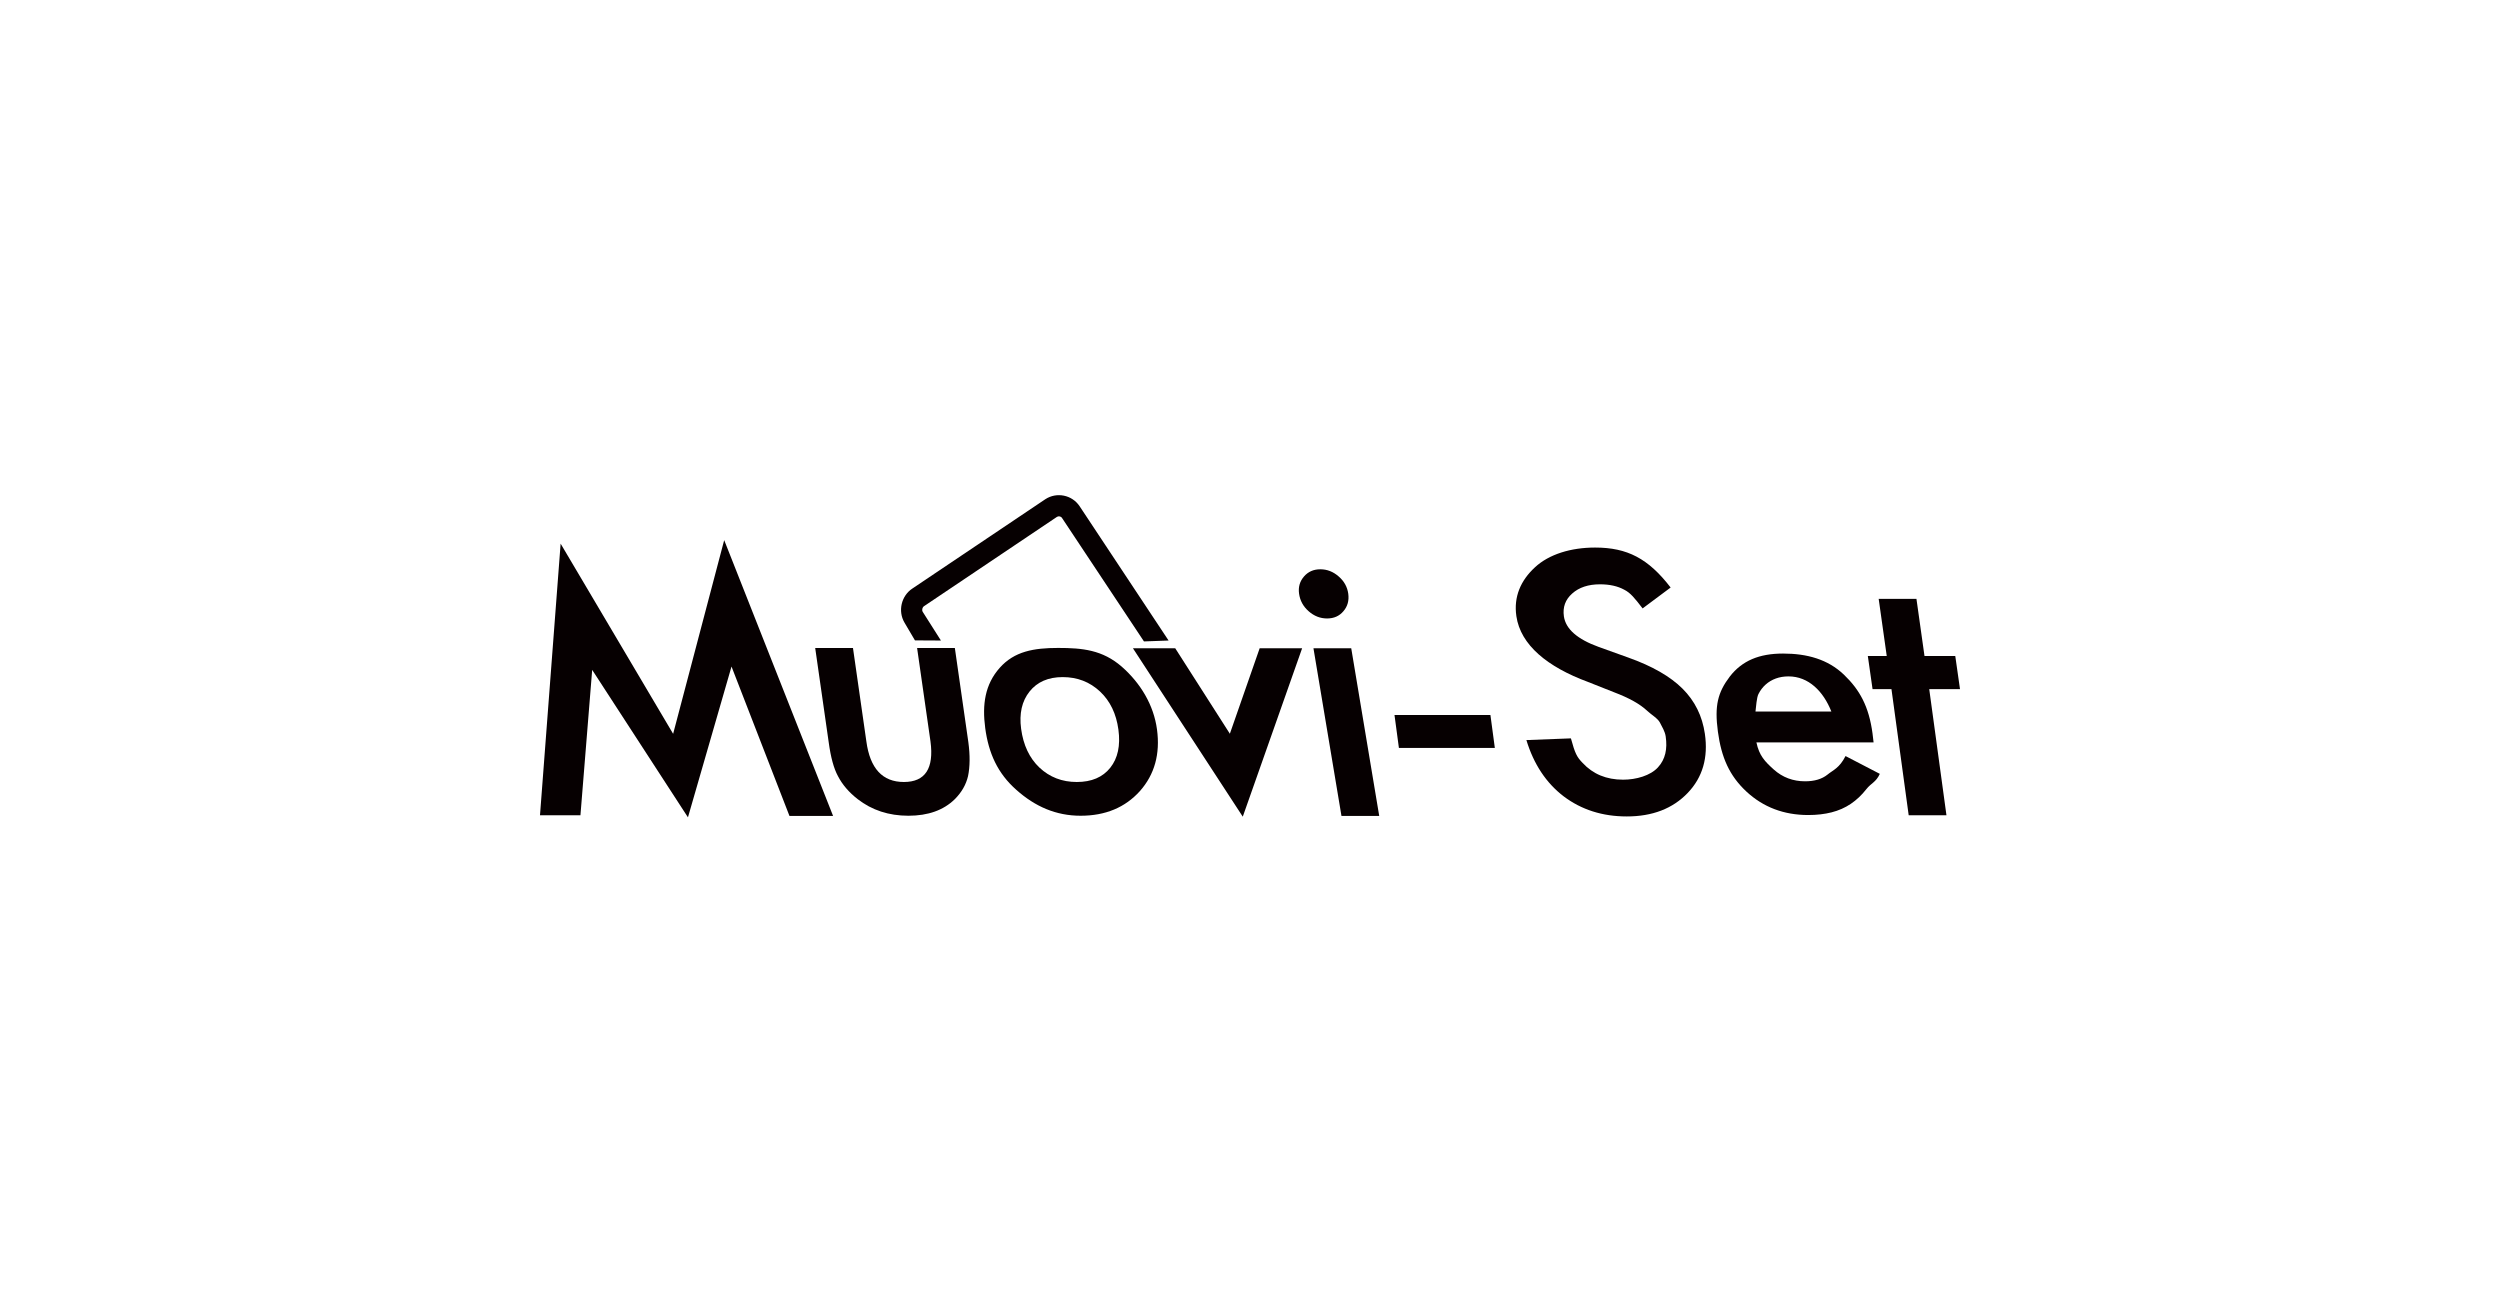<?xml version="1.0" encoding="UTF-8"?> <!-- Generator: Adobe Illustrator 15.0.0, SVG Export Plug-In . SVG Version: 6.00 Build 0) --> <svg xmlns="http://www.w3.org/2000/svg" xmlns:xlink="http://www.w3.org/1999/xlink" id="Muovi" x="0px" y="0px" width="680.316px" height="357.167px" viewBox="0 0 680.316 357.167" xml:space="preserve"> <g> <g> <path fill="#060001" d="M146.947,221.851l5.615-73.911l30.615,51.754l13.894-52.707l29.635,75.056h-11.872l-15.771-40.659 l-11.854,41.035l-26.061-40.125l-3.194,39.558H146.947z"></path> <path fill="#060001" d="M232.118,176.346l3.641,25.403c0.991,7.369,4.394,11.052,10.208,11.052c5.818,0,8.23-3.683,7.24-11.052 l-3.64-25.403h10.274l3.674,25.632c0.479,3.562,0.451,6.639-0.087,9.227c-0.542,2.315-1.737,4.399-3.587,6.258 c-3.068,3.015-7.282,4.521-12.64,4.521c-5.329,0-9.932-1.507-13.808-4.521c-2.382-1.858-4.168-3.942-5.362-6.258 c-1.133-2.07-1.973-5.146-2.521-9.227l-3.672-25.632H232.118z"></path> <path fill="#060001" d="M268.106,198.141c-0.861-6.424-0.062-11.891,3.932-16.396c3.994-4.507,9.292-5.424,15.901-5.424 c6.639,0,12.06,0.541,17.298,5.077c5.175,4.537,8.726,10.502,9.613,17.109c0.895,6.667-0.654,12.256-4.647,16.763 c-4.025,4.477-9.406,6.714-16.133,6.714c-6.671,0-12.376-2.476-17.494-7.041C271.464,210.434,269.024,204.963,268.106,198.141z M277.873,198.324c0.598,4.447,2.256,7.964,4.981,10.551c2.784,2.619,6.175,3.927,10.164,3.927c4.02,0,7.059-1.293,9.117-3.881 c2.059-2.587,2.797-6.043,2.214-10.367c-0.582-4.325-2.249-7.779-4.998-10.369c-2.79-2.618-6.181-3.928-10.167-3.928 c-3.928,0-6.935,1.31-9.018,3.928C278.082,190.804,277.318,194.183,277.873,198.324z"></path> <path fill="#060001" d="M319.812,176.411l14.866,23.261l8.11-23.261h11.555l-16.152,45.825l-29.889-45.825H319.812z"></path> <path fill="#060001" d="M353.508,161.54c-0.243-1.796,0.205-3.348,1.338-4.657c1.134-1.311,2.613-1.965,4.441-1.965 c1.856,0,3.527,0.654,5.015,1.965c1.479,1.277,2.346,2.847,2.597,4.704c0.248,1.858-0.193,3.441-1.328,4.75 c-1.104,1.309-2.583,1.963-4.44,1.963c-1.856,0-3.529-0.654-5.012-1.963C354.631,165.028,353.763,163.428,353.508,161.54z M367.707,176.411l7.616,45.632h-10.274l-7.623-45.632H367.707z"></path> <path fill="#060001" d="M379.479,194.575h26.104l1.2,8.952h-26.104L379.479,194.575z"></path> <path fill="#060001" d="M454.623,159.878l-7.628,5.688c-2.151-2.802-3.311-4.247-5.013-5.099c-1.784-0.973-3.978-1.461-6.57-1.461 c-3.194,0-5.717,0.839-7.578,2.512c-1.864,1.647-2.616,3.719-2.257,6.218c0.502,3.444,3.668,6.216,9.494,8.319l8.013,2.879 c6.514,2.316,11.447,5.143,14.788,8.479c3.344,3.338,5.367,7.427,6.07,12.273c0.941,6.489-0.615,11.854-4.668,16.088 c-4.084,4.269-9.609,6.399-16.583,6.399c-6.604,0-12.325-1.819-17.162-5.459c-4.768-3.638-8.154-8.745-10.16-15.323l12.118-0.464 c1.126,4.141,1.636,5.093,3.181,6.677c2.812,3.043,6.484,4.567,11.017,4.567c3.585,0,7.433-1.112,9.471-3.332 c2.049-2.22,2.619-5.035,2.123-8.443c-0.199-1.37-0.996-2.625-1.572-3.766s-2.398-2.193-3.409-3.15s-2.269-1.855-3.77-2.692 c-1.503-0.837-3.263-1.636-5.276-2.397l-7.139-2.828c-11.016-4.078-18.331-10.043-19.469-17.893 c-0.768-5.294,1.189-9.722,5.045-13.28c3.854-3.594,9.856-5.387,16.368-5.387C442.838,149.003,448.55,151.99,454.623,159.878z"></path> <path fill="#060001" d="M509.85,202.029h-31.882c0.766,3.653,2.342,5.223,4.731,7.386c2.39,2.133,5.229,3.198,8.517,3.198 c2.56,0,4.591-0.61,6.104-1.827c1.479-1.219,3.241-1.753,4.898-5.043l9.329,4.843c-1.032,2.283-2.378,2.522-3.649,4.149 c-1.275,1.63-2.692,2.969-4.254,4.021c-1.565,1.052-3.305,1.818-5.221,2.306c-1.914,0.486-4.027,0.73-6.343,0.73 c-6.637,0-12.252-2.129-16.843-6.393c-4.597-4.295-6.801-9.224-7.755-16.32c-0.944-7.033-0.044-10.652,3.271-15.008 c3.347-4.293,7.983-6.221,14.47-6.221c6.546,0,12.187,1.573,16.554,5.743c4.331,4.145,6.806,8.676,7.79,16.015L509.85,202.029z M498.361,193.624c-2.17-5.48-6.183-9.56-11.663-9.56c-1.25,0-2.397,0.192-3.441,0.571c-1.045,0.382-1.971,0.93-2.771,1.646 c-0.804,0.715-1.456,1.575-1.964,2.581c-0.503,1.003-0.646,3.483-0.808,4.762H498.361z"></path> <path fill="#060001" d="M524.995,187.528l4.686,34.323h-10.276l-4.688-34.323h-5.145l-1.287-9.018h5.147l-2.193-15.542h10.278 l2.189,15.542h8.374l1.288,9.018H524.995z"></path> </g> <g> <path fill="#060001" d="M311.301,174.548l-22.31-33.61c-0.298-0.445-0.919-0.567-1.368-0.281l-36.169,24.299 c-0.474,0.314-0.646,1.051-0.355,1.544l4.955,7.805l-7.07-0.039l-2.854-4.848c-1.838-3.126-0.866-7.288,2.171-9.275l36.165-24.296 c3.087-2.021,7.27-1.174,9.317,1.896l24.221,36.562L311.301,174.548z"></path> </g> </g> </svg> 